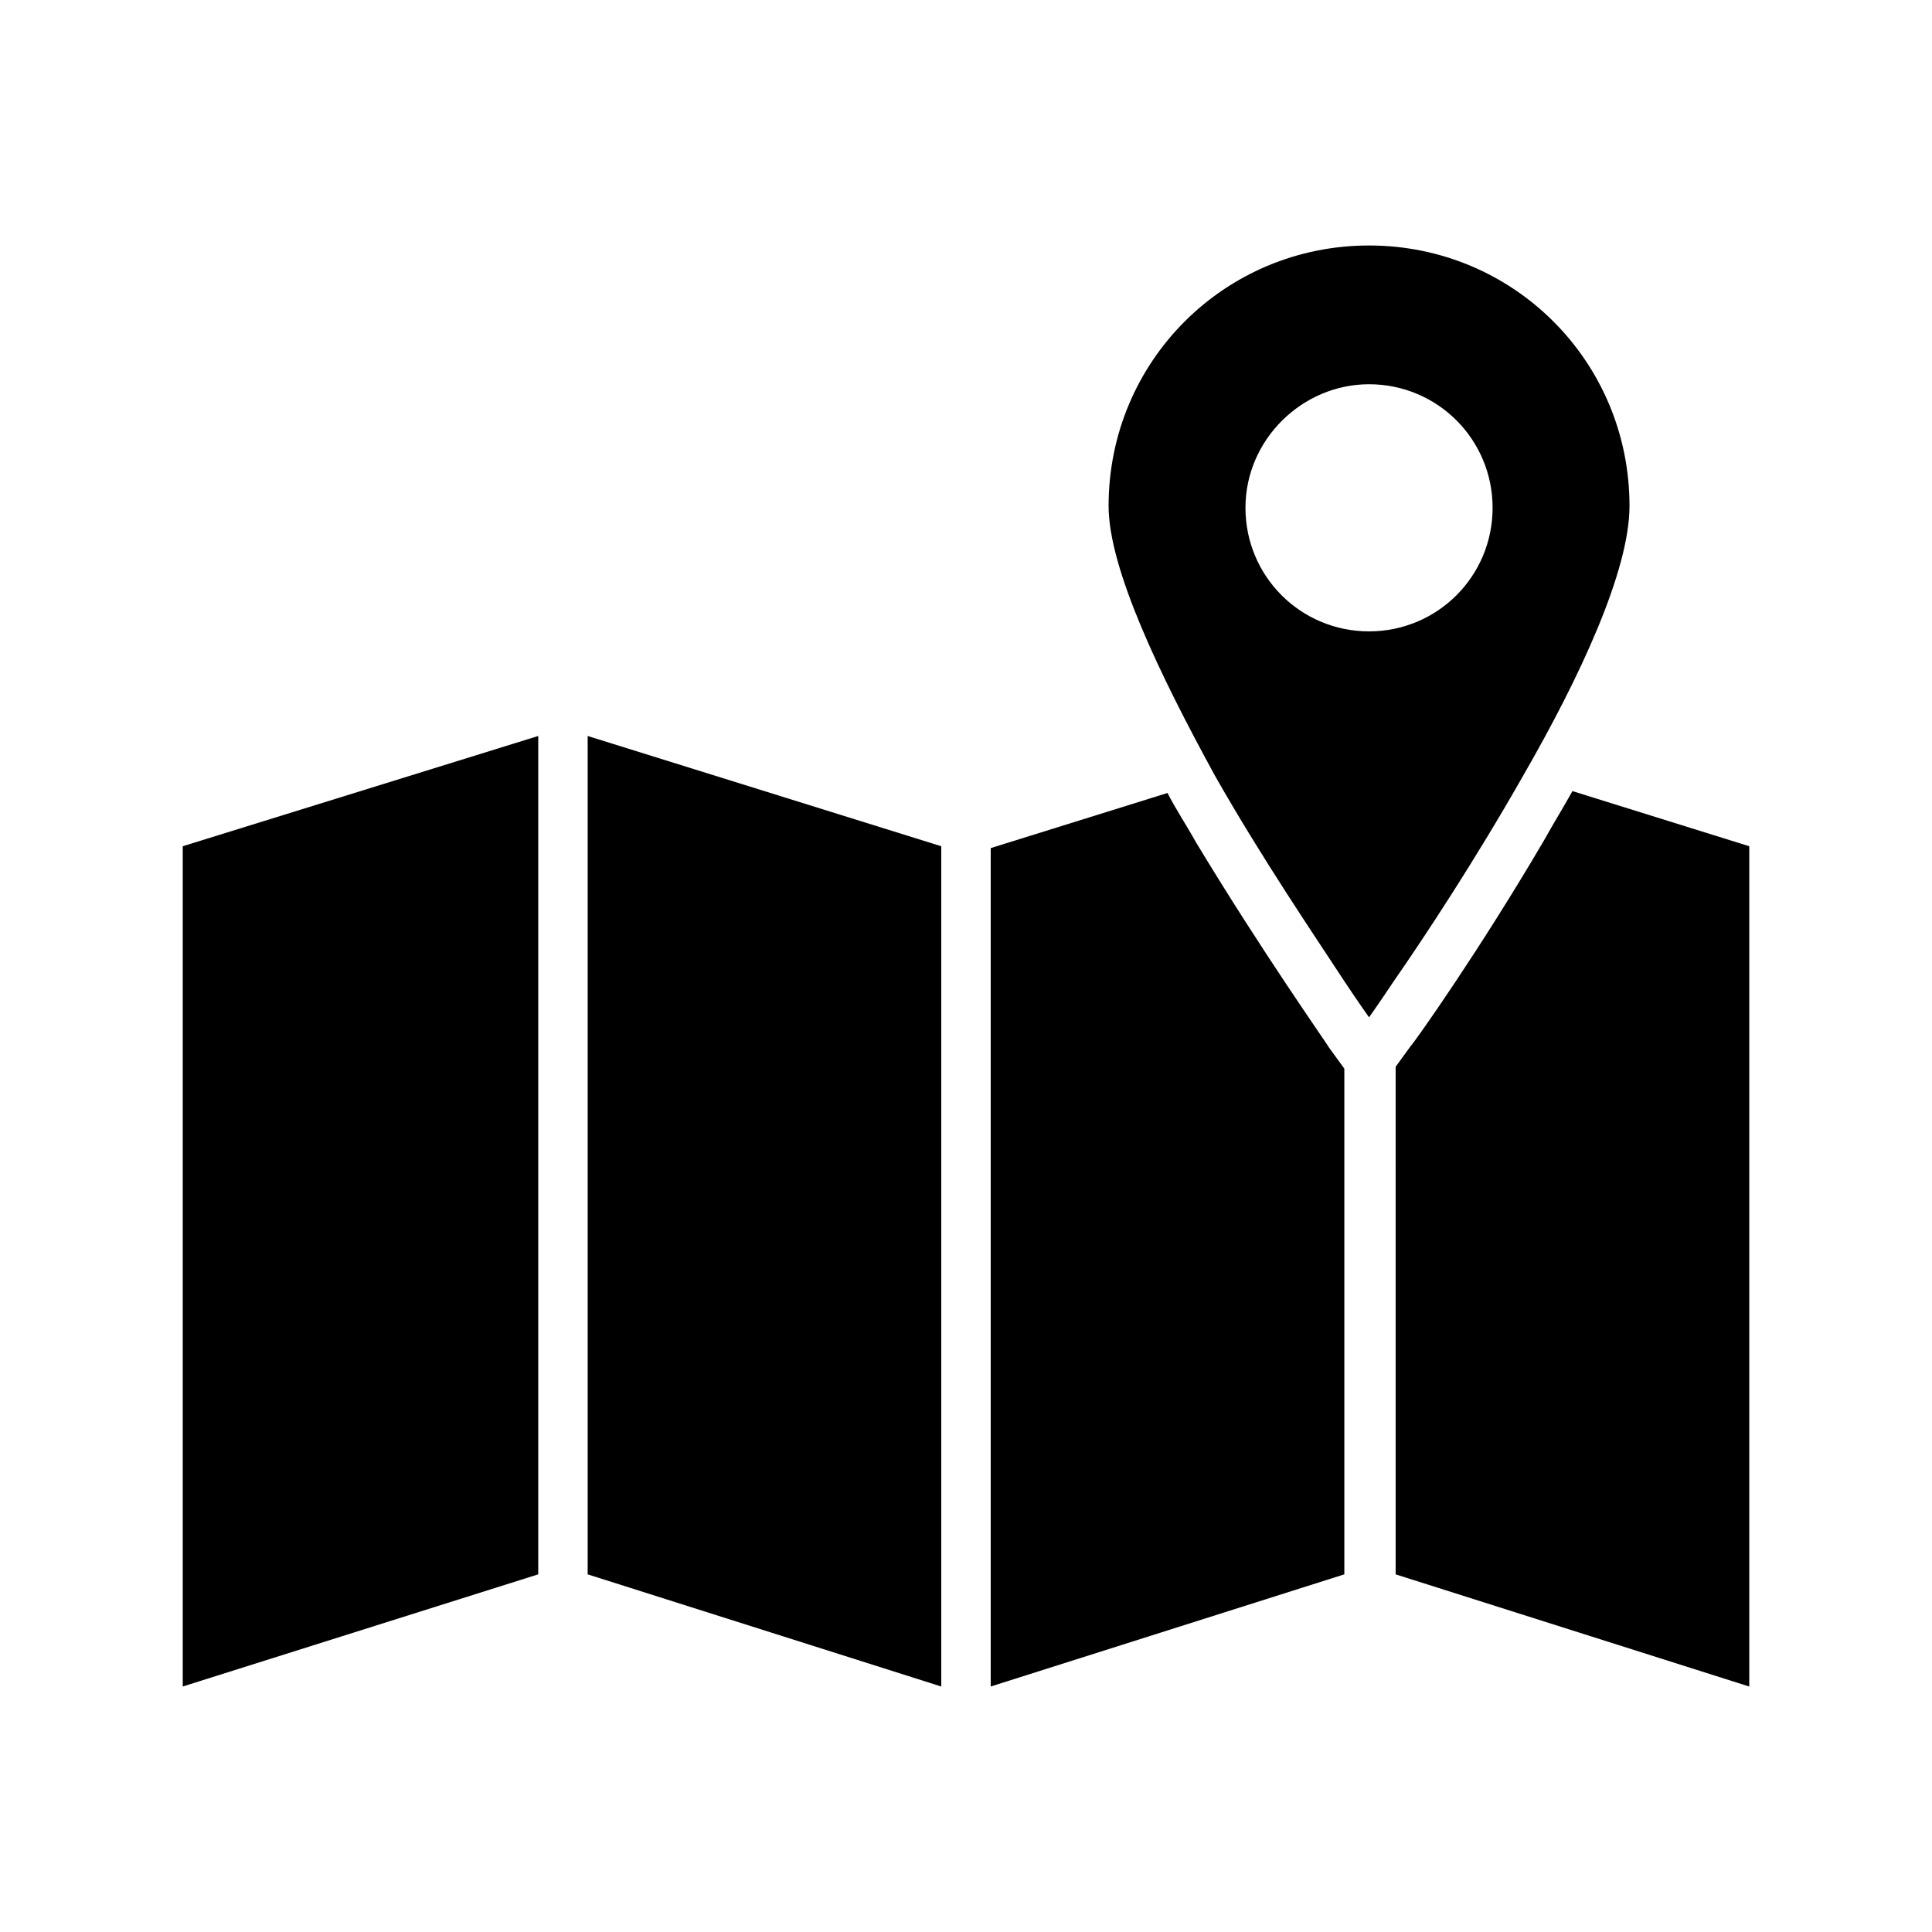 <?xml version="1.0" encoding="UTF-8"?>
<!-- The Best Svg Icon site in the world: iconSvg.co, Visit us! https://iconsvg.co -->
<svg fill="#000000" width="800px" height="800px" version="1.1" viewBox="144 144 512 512" xmlns="http://www.w3.org/2000/svg">
 <g>
  <path d="m406.55 590.94 93.711-29.723v-134.02l-4.031-5.543c-0.504-1.008-17.633-25.191-35.266-54.41-2.519-4.535-5.543-9.07-7.559-13.098l-46.855 14.609z"/>
  <path d="m286.64 339.04-94.211 29.219v222.68l94.211-29.723z"/>
  <path d="m299.74 561.22 93.707 29.723v-222.68l-93.707-29.219z"/>
  <path d="m607.57 368.26-46.855-14.609c-2.519 4.535-5.039 8.566-7.559 13.098-17.129 29.223-34.258 53.402-35.266 54.41l-4.031 5.543 0.004 134.52 93.707 29.727z"/>
  <path d="m500.26 404.03c4.031 6.047 6.551 9.574 6.551 9.574s2.519-3.527 6.551-9.574c8.062-11.586 21.664-32.242 34.258-54.41 15.113-26.199 28.215-54.41 28.215-71.539 0-38.289-30.73-69.023-69.023-69.023-38.289 0-69.023 30.73-69.023 69.023 0 16.625 13.602 44.84 28.215 71.539 12.594 22.168 26.699 42.824 34.258 54.41zm6.547-158.2c18.137 0 32.746 14.609 32.746 32.746s-14.609 32.746-32.746 32.746c-18.137 0-32.746-14.609-32.746-32.746s15.113-32.746 32.746-32.746z"/>
 </g>
</svg>